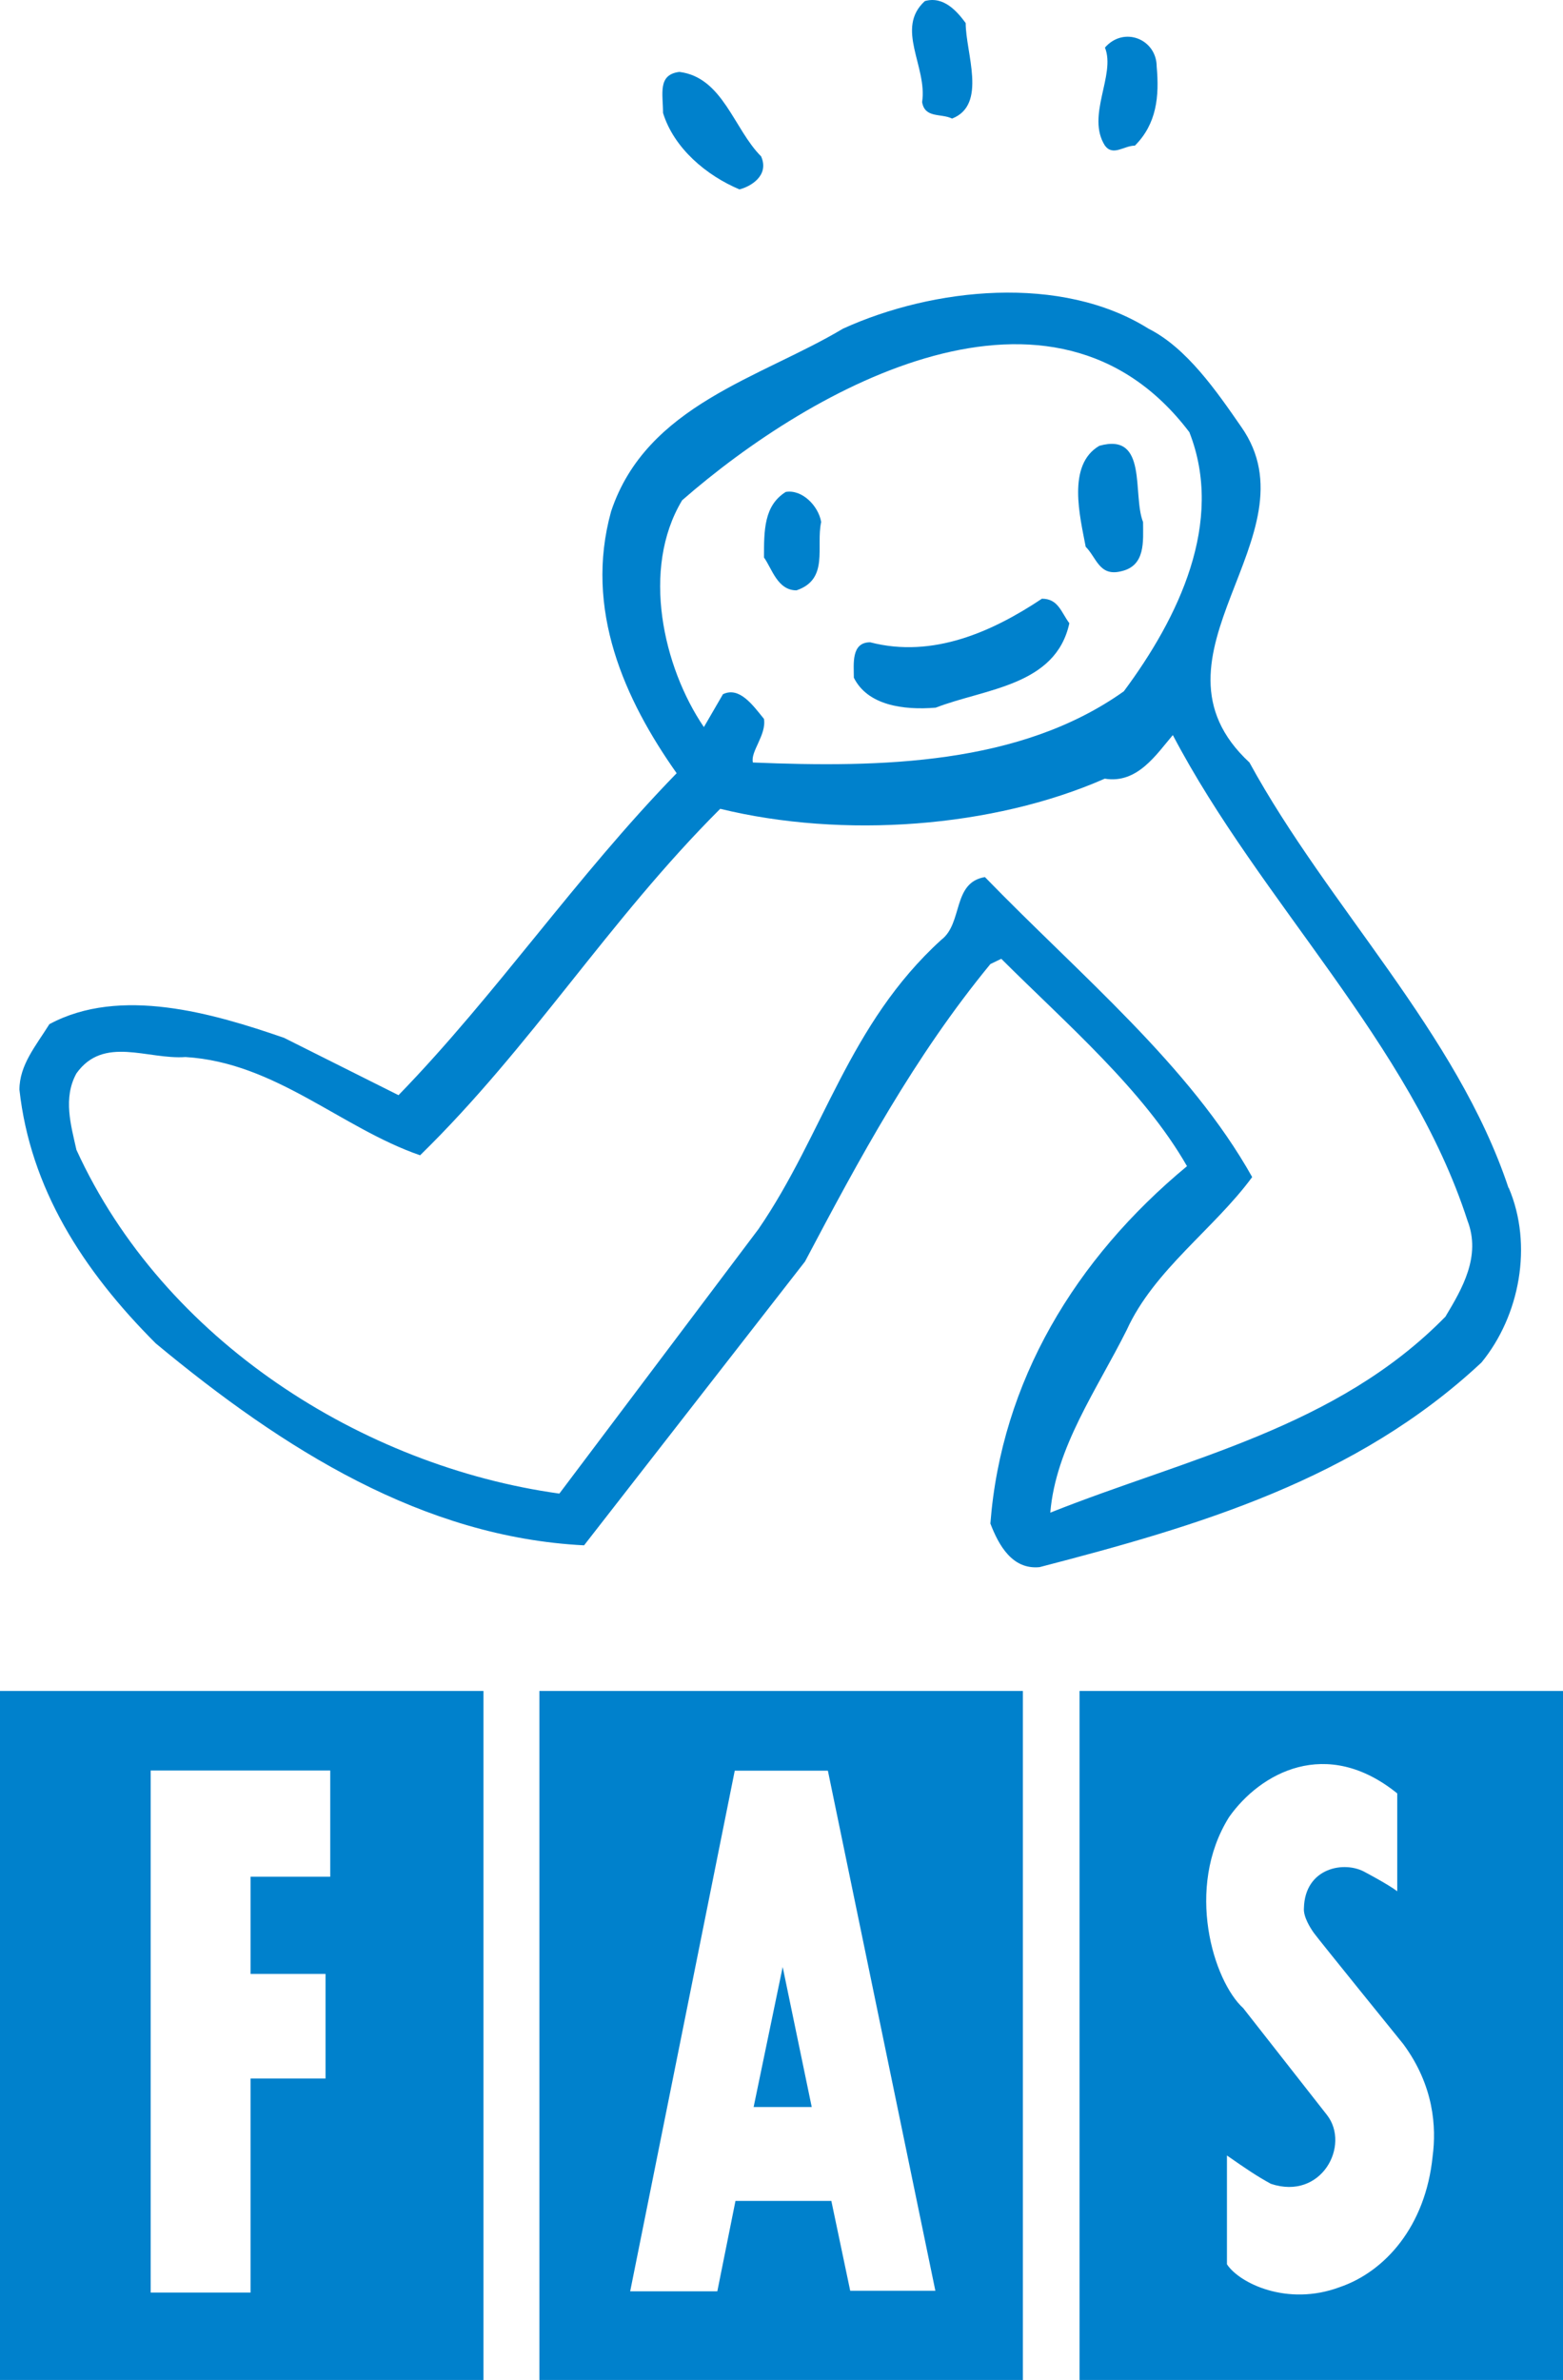 <?xml version="1.0" encoding="UTF-8"?><svg id="_レイヤー_2" xmlns="http://www.w3.org/2000/svg" viewBox="0 0 86.09 131.06"><defs><style>.cls-1{fill:#0081cc;}</style></defs><g id="_レイヤー_1-2"><path class="cls-1" d="M59.46,93.12v37.94h26.63v-37.94h-26.63ZM78.91,118.74c-.39,3.87-2.63,6.36-5.12,7.21-2.9,1.08-5.54-.23-6.21-1.26v-5.99c1.12.78,1.67,1.15,2.42,1.56,2.79.93,4.39-2.12,3.09-3.79-2.19-2.79-4.61-5.88-4.61-5.88-1.64-1.49-3.23-6.62-.78-10.53,1.71-2.42,5.35-4.46,9.26-1.3v5.39c-.48-.37-1.75-1.04-1.75-1.04-1.15-.67-3.34-.26-3.39,1.97-.04.48.37,1.12.56,1.38.18.26,4.91,6.1,4.91,6.1,1.7,2.3,1.83,4.6,1.62,6.18Z"/><polygon class="cls-1" points="41.51 116.03 44.71 116.03 43.11 108.32 41.51 116.03"/><path class="cls-1" d="M29.71,93.12v37.94h26.63v-37.94h-26.63ZM46.83,126.15l-1.04-4.95h-5.28l-1,4.98h-4.8l5.76-28.67h5.13l5.92,28.64h-4.69Z"/><path class="cls-1" d="M0,93.12v37.94h26.63v-37.94H0ZM18.19,103.35h-4.39v5.35h4.13v5.76h-4.13v11.79h-5.5v-28.75h9.89v5.85Z"/><path class="cls-1" d="M53.19,1.27c0,1.65,1.2,4.5-.75,5.26-.6-.3-1.5,0-1.65-.91.3-1.95-1.5-4.05.15-5.56,1.05-.3,1.8.6,2.25,1.21"/><path class="cls-1" d="M63.71,3.67c.15,1.64,0,3.15-1.2,4.35-.6,0-1.2.6-1.65,0-1.05-1.65.61-3.9,0-5.4,1.05-1.2,2.85-.46,2.85,1.05"/><path class="cls-1" d="M41.93,8.63c.45,1.05-.6,1.65-1.2,1.8-1.81-.76-3.61-2.26-4.21-4.21,0-1.06-.31-2.11.9-2.26,2.4.3,3,3.16,4.51,4.66"/><path class="cls-1" d="M62.96,28.75c0,1.05.15,2.41-1.21,2.71-1.2.3-1.35-.75-1.95-1.35-.31-1.65-1.05-4.51.75-5.56,2.7-.76,1.81,2.7,2.41,4.2"/><path class="cls-1" d="M45.23,28.75c-.3,1.36.45,3.15-1.36,3.76-1.05,0-1.35-1.2-1.79-1.81,0-1.5,0-2.86,1.2-3.61.89-.15,1.79.75,1.95,1.65"/><path class="cls-1" d="M58.9,34.32c-.75,3.46-4.66,3.6-7.36,4.65-1.81.15-3.76-.14-4.51-1.65,0-.75-.16-1.95.9-1.95,3.46.9,6.76-.6,9.46-2.4.9,0,1.06.75,1.51,1.35"/><path class="cls-1" d="M83.09,65.42c-2.85-8.56-9.92-15.47-14.27-23.43-6.32-5.86,3.76-12.48-.45-18.48-1.35-1.95-3-4.35-5.11-5.41-4.8-3.01-11.87-2.26-16.83,0-4.51,2.7-10.82,4.2-12.77,10.06-1.5,5.41.75,10.37,3.61,14.42-5.56,5.71-9.92,12.17-15.32,17.73l-6.31-3.16c-3.91-1.35-9.02-2.85-12.92-.75-.75,1.2-1.65,2.25-1.65,3.61.6,5.41,3.46,9.92,7.51,13.97,7.06,5.86,14.73,10.67,23.59,11.12l12.17-15.63c3.01-5.7,6.01-11.27,10.21-16.38l.6-.29c3.61,3.6,7.82,7.21,10.23,11.42-6.17,5.11-10.23,11.87-10.83,19.68.46,1.2,1.21,2.55,2.71,2.4,8.71-2.26,17.43-4.81,24.34-11.27,2.1-2.56,2.85-6.46,1.5-9.62M37.56,27.56c7.22-6.31,20.44-13.67,27.95-3.76,1.95,4.96-.6,10.22-3.61,14.27-5.71,4.06-13.37,4.21-20.43,3.92-.15-.6.75-1.51.61-2.4-.61-.75-1.35-1.8-2.26-1.36l-1.05,1.81c-2.25-3.31-3.46-8.71-1.21-12.47M79.64,72.48c-6.01,6.16-14.27,7.82-21.79,10.82.3-3.6,2.56-6.76,4.21-10.06,1.5-3.3,4.81-5.56,6.91-8.42-3.45-6.16-9.47-11.11-14.72-16.52-1.81.3-1.2,2.55-2.41,3.46-5.11,4.65-6.46,10.67-10.06,15.92l-10.97,14.57c-10.82-1.5-21.79-8.41-26.6-18.93-.3-1.35-.75-2.85,0-4.21,1.5-2.1,3.91-.75,6.01-.9,4.96.3,8.57,3.91,12.92,5.41,6.15-6.01,10.36-12.92,16.53-19.08,6.76,1.65,15.02,1.05,21.18-1.66,1.8.3,2.85-1.35,3.75-2.4,4.81,9.17,13.08,16.98,16.23,26.74.76,1.96-.3,3.76-1.2,5.26"/></g></svg>